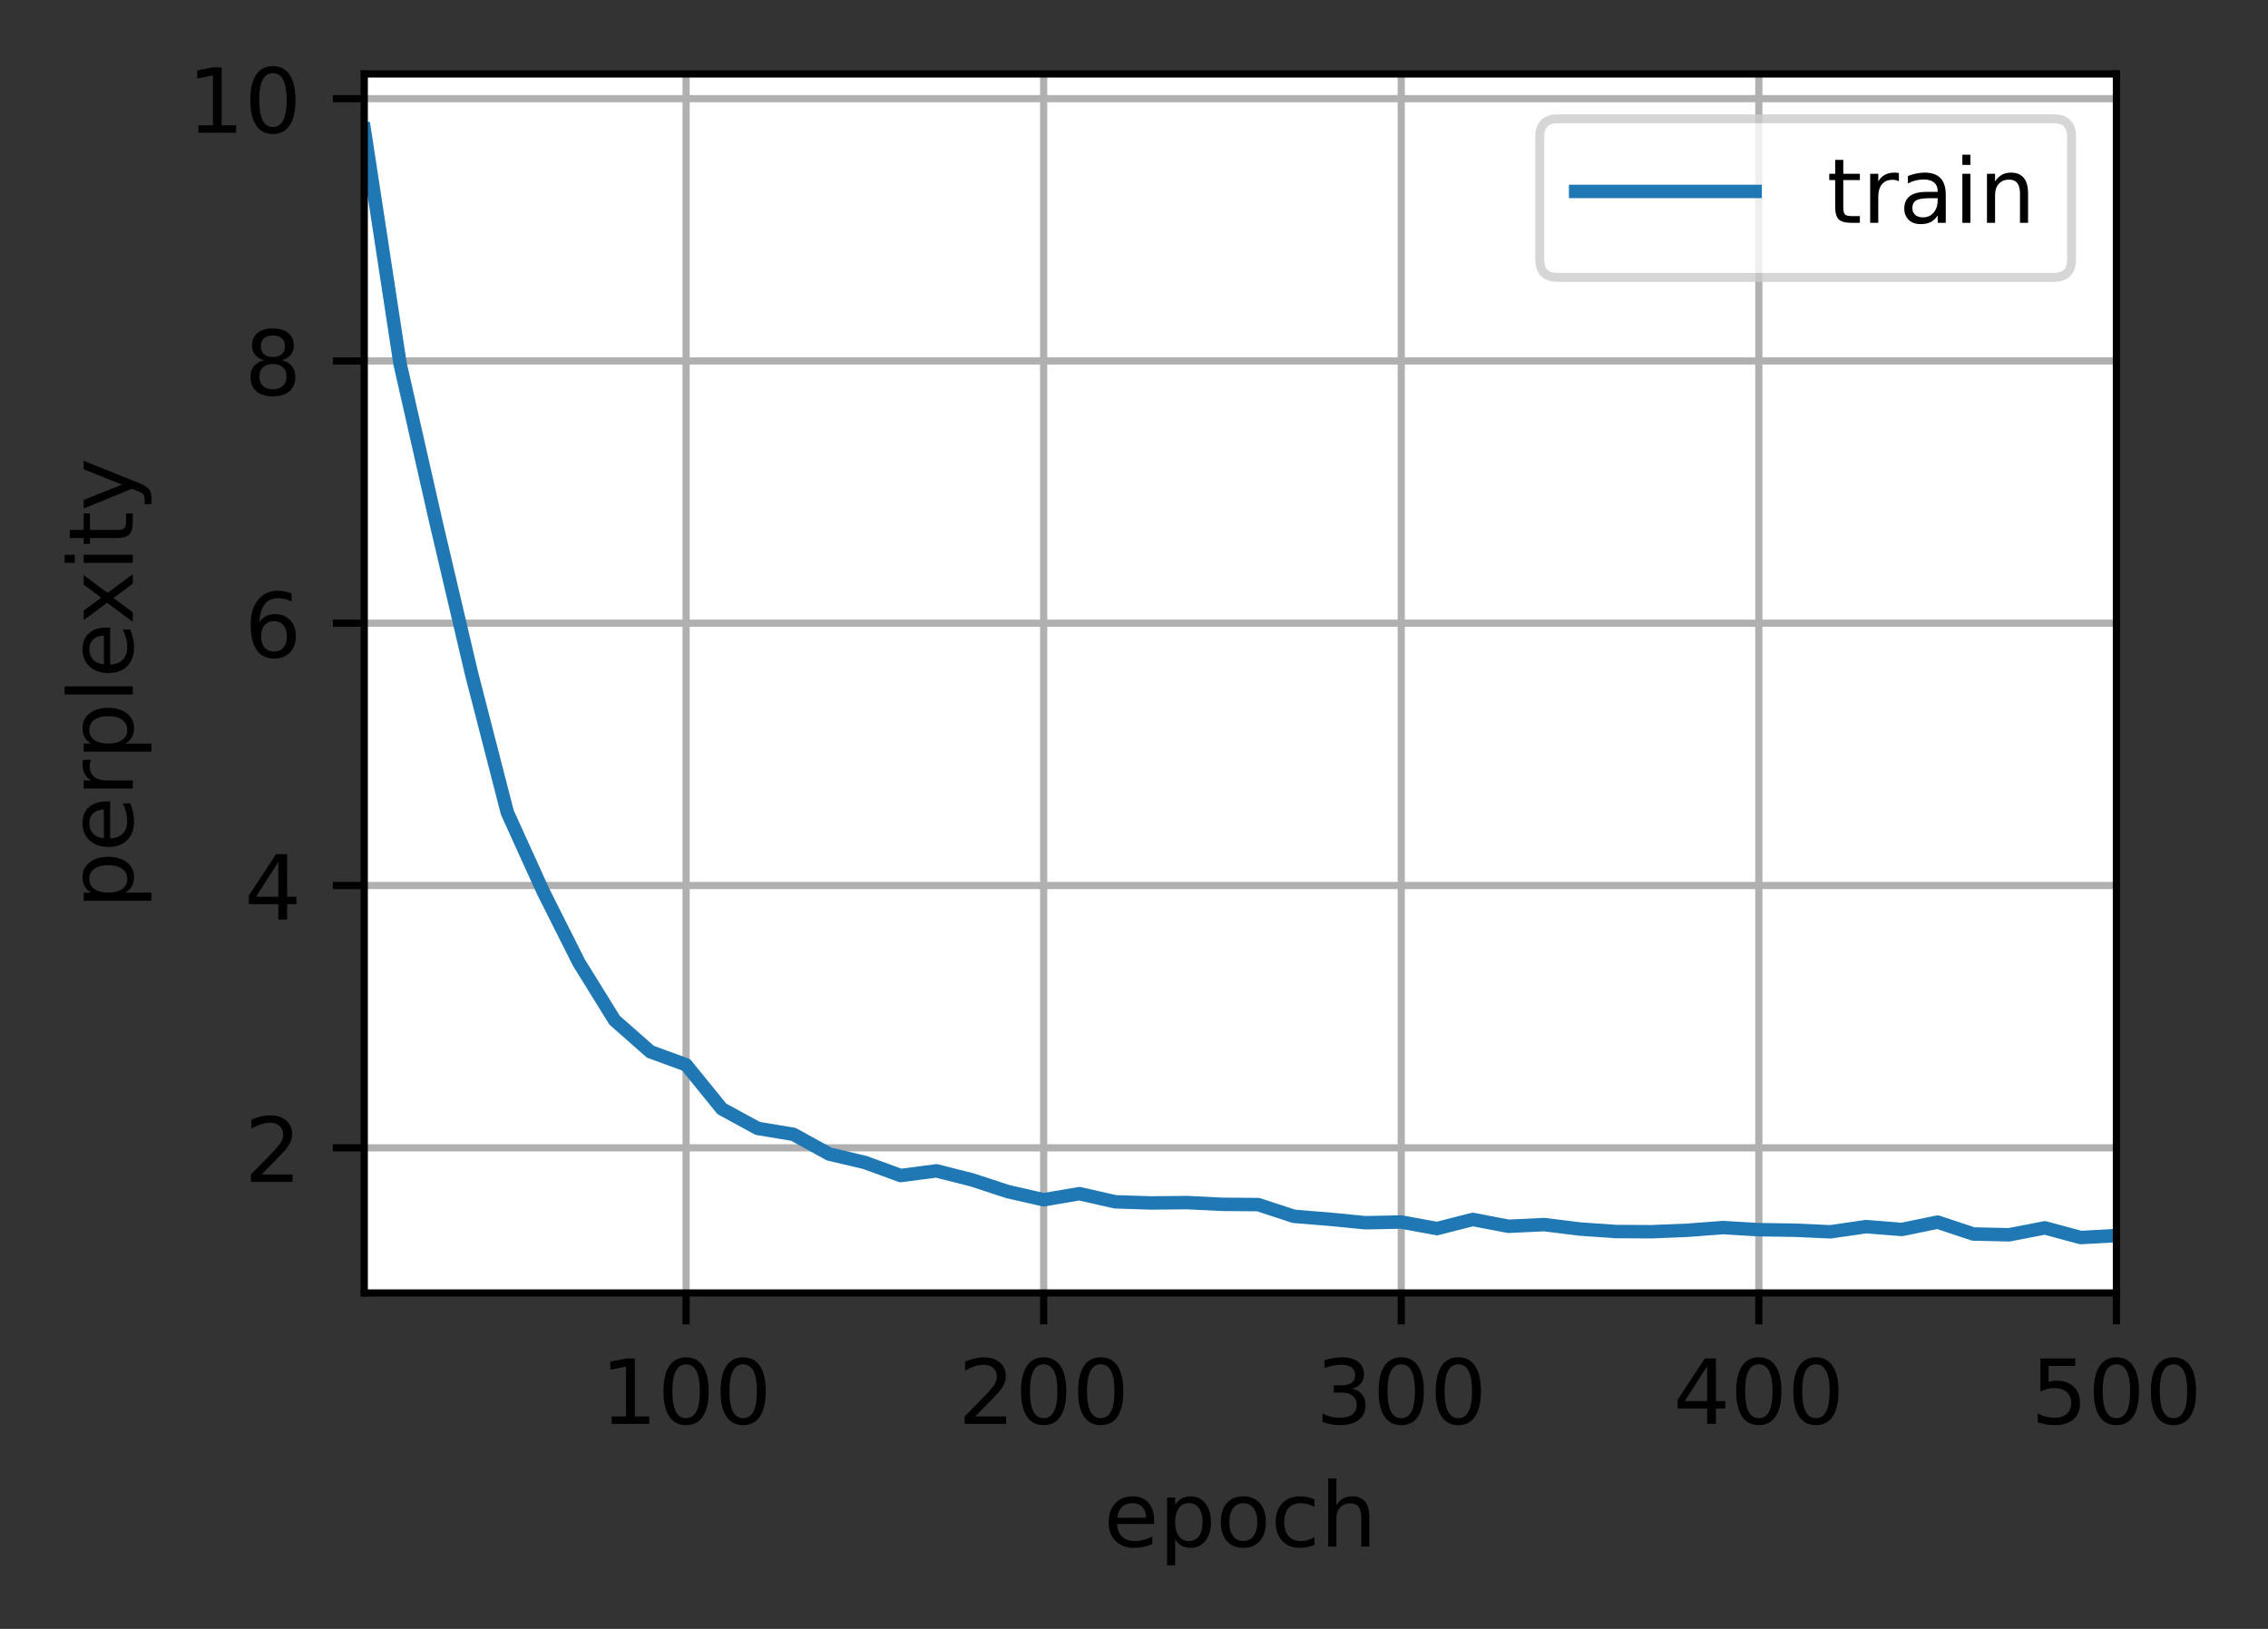 <?xml version="1.0" encoding="UTF-8"?>
<svg xmlns="http://www.w3.org/2000/svg" xmlns:xlink="http://www.w3.org/1999/xlink" width="316pt" height="227pt" viewBox="0 0 316 227" version="1.1">
<rect x="0" y="0" width="316" height="227" fill="#333333" stroke="none"/>
<defs>
<clipPath id="clip1">
  <path d="M 94 10.309 L 97 10.309 L 97 180.184 L 94 180.184 Z M 94 10.309 "/>
</clipPath>
<clipPath id="clip2">
  <path d="M 144 10.309 L 147 10.309 L 147 180.184 L 144 180.184 Z M 144 10.309 "/>
</clipPath>
<clipPath id="clip3">
  <path d="M 194 10.309 L 196 10.309 L 196 180.184 L 194 180.184 Z M 194 10.309 "/>
</clipPath>
<clipPath id="clip4">
  <path d="M 244 10.309 L 246 10.309 L 246 180.184 L 244 180.184 Z M 244 10.309 "/>
</clipPath>
<clipPath id="clip5">
  <path d="M 294 10.309 L 294.879 10.309 L 294.879 180.184 L 294 180.184 Z M 294 10.309 "/>
</clipPath>
<clipPath id="clip6">
  <path d="M 50.754 159 L 294.879 159 L 294.879 161 L 50.754 161 Z M 50.754 159 "/>
</clipPath>
<clipPath id="clip7">
  <path d="M 50.754 122 L 294.879 122 L 294.879 125 L 50.754 125 Z M 50.754 122 "/>
</clipPath>
<clipPath id="clip8">
  <path d="M 50.754 86 L 294.879 86 L 294.879 88 L 50.754 88 Z M 50.754 86 "/>
</clipPath>
<clipPath id="clip9">
  <path d="M 50.754 49 L 294.879 49 L 294.879 52 L 50.754 52 Z M 50.754 49 "/>
</clipPath>
<clipPath id="clip10">
  <path d="M 50.754 13 L 294.879 13 L 294.879 15 L 50.754 15 Z M 50.754 13 "/>
</clipPath>
<clipPath id="clip11">
  <path d="M 50.754 16 L 294.879 16 L 294.879 174 L 50.754 174 Z M 50.754 16 "/>
</clipPath>
<filter id="alpha" filterUnits="objectBoundingBox" x="0%" y="0%" width="100%" height="100%">
  <feColorMatrix type="matrix" in="SourceGraphic" values="0 0 0 0 1 0 0 0 0 1 0 0 0 0 1 0 0 0 1 0"/>
</filter>
<mask id="mask0">
  <g filter="url(#alpha)">
<rect x="0" y="0" width="316" height="227" style="fill:rgb(0%,0%,0%);fill-opacity:0.8;stroke:none;"/>
  </g>
</mask>
<clipPath id="clip12">
  <rect x="0" y="0" width="316" height="227"/>
</clipPath>
<g id="surface5" clip-path="url(#clip12)">
<path style="fill-rule:nonzero;fill:rgb(100%,100%,100%);fill-opacity:1;stroke-width:1;stroke-linecap:butt;stroke-linejoin:miter;stroke:rgb(80%,80%,80%);stroke-opacity:1;stroke-miterlimit:4;" d="M 173.628 30.925 L 228.903 30.925 C 230.238 30.925 230.903 30.256 230.903 28.925 L 230.903 15.247 C 230.903 13.912 230.238 13.247 228.903 13.247 L 173.628 13.247 C 172.294 13.247 171.628 13.912 171.628 15.247 L 171.628 28.925 C 171.628 30.256 172.294 30.925 173.628 30.925 Z M 173.628 30.925 " transform="matrix(1.25,0,0,1.25,0,0)"/>
</g>
</defs>
<g id="surface1">
<path style=" stroke:none;fill-rule:nonzero;fill:rgb(100%,100%,100%);fill-opacity:1;" d="M 50.754 180.184 L 294.879 180.184 L 294.879 10.309 L 50.754 10.309 Z M 50.754 180.184 "/>
<g clip-path="url(#clip1)" clip-rule="nonzero">
<path style="fill:none;stroke-width:0.8;stroke-linecap:square;stroke-linejoin:round;stroke:rgb(69.02%,69.02%,69.02%);stroke-opacity:1;stroke-miterlimit:4;" d="M 76.475 144.147 L 76.475 8.247 " transform="matrix(1.25,0,0,1.25,0,0)"/>
</g>
<path style="fill:none;stroke-width:0.8;stroke-linecap:butt;stroke-linejoin:round;stroke:rgb(0%,0%,0%);stroke-opacity:1;stroke-miterlimit:4;" d="M 0 0.001 L 0 3.501 " transform="matrix(1.25,0,0,1.25,95.593,180.182)"/>
<path style=" stroke:none;fill-rule:nonzero;fill:rgb(0%,0%,0%);fill-opacity:1;" d="M 85.215 197.395 L 87.227 197.395 L 87.227 190.441 L 85.035 190.879 L 85.035 189.758 L 87.215 189.316 L 88.449 189.316 L 88.449 197.395 L 90.461 197.395 L 90.461 198.43 L 85.215 198.43 Z M 85.215 197.395 "/>
<path style=" stroke:none;fill-rule:nonzero;fill:rgb(0%,0%,0%);fill-opacity:1;" d="M 95.59 190.129 C 94.953 190.129 94.477 190.441 94.156 191.066 C 93.84 191.691 93.68 192.629 93.68 193.883 C 93.68 195.133 93.84 196.07 94.156 196.695 C 94.477 197.32 94.953 197.633 95.59 197.633 C 96.227 197.633 96.707 197.32 97.027 196.695 C 97.348 196.07 97.508 195.133 97.508 193.883 C 97.508 192.629 97.348 191.691 97.027 191.066 C 96.707 190.441 96.227 190.129 95.59 190.129 Z M 95.59 189.152 C 96.609 189.152 97.391 189.559 97.93 190.367 C 98.469 191.172 98.738 192.348 98.738 193.883 C 98.738 195.418 98.469 196.59 97.93 197.398 C 97.391 198.203 96.609 198.609 95.59 198.609 C 94.566 198.609 93.789 198.203 93.25 197.398 C 92.711 196.59 92.441 195.418 92.441 193.883 C 92.441 192.348 92.711 191.172 93.25 190.367 C 93.789 189.559 94.566 189.152 95.59 189.152 Z M 95.59 189.152 "/>
<path style=" stroke:none;fill-rule:nonzero;fill:rgb(0%,0%,0%);fill-opacity:1;" d="M 103.543 190.129 C 102.906 190.129 102.43 190.441 102.109 191.066 C 101.793 191.691 101.633 192.629 101.633 193.883 C 101.633 195.133 101.793 196.07 102.109 196.695 C 102.43 197.32 102.906 197.633 103.543 197.633 C 104.18 197.633 104.66 197.32 104.98 196.695 C 105.301 196.07 105.461 195.133 105.461 193.883 C 105.461 192.629 105.301 191.691 104.98 191.066 C 104.66 190.441 104.18 190.129 103.543 190.129 Z M 103.543 189.152 C 104.562 189.152 105.344 189.559 105.883 190.367 C 106.422 191.172 106.691 192.348 106.691 193.883 C 106.691 195.418 106.422 196.59 105.883 197.398 C 105.344 198.203 104.562 198.609 103.543 198.609 C 102.52 198.609 101.742 198.203 101.203 197.398 C 100.664 196.59 100.395 195.418 100.395 193.883 C 100.395 192.348 100.664 191.172 101.203 190.367 C 101.742 189.559 102.52 189.152 103.543 189.152 Z M 103.543 189.152 "/>
<g clip-path="url(#clip2)" clip-rule="nonzero">
<path style="fill:none;stroke-width:0.8;stroke-linecap:square;stroke-linejoin:round;stroke:rgb(69.02%,69.02%,69.02%);stroke-opacity:1;stroke-miterlimit:4;" d="M 116.331 144.147 L 116.331 8.247 " transform="matrix(1.25,0,0,1.25,0,0)"/>
</g>
<path style="fill:none;stroke-width:0.8;stroke-linecap:butt;stroke-linejoin:round;stroke:rgb(0%,0%,0%);stroke-opacity:1;stroke-miterlimit:4;" d="M -0 0.001 L -0 3.501 " transform="matrix(1.25,0,0,1.25,145.415,180.182)"/>
<path style=" stroke:none;fill-rule:nonzero;fill:rgb(0%,0%,0%);fill-opacity:1;" d="M 135.883 197.395 L 140.188 197.395 L 140.188 198.43 L 134.402 198.43 L 134.402 197.395 C 134.867 196.91 135.504 196.258 136.312 195.445 C 137.121 194.629 137.629 194.102 137.836 193.863 C 138.23 193.422 138.508 193.047 138.664 192.738 C 138.82 192.434 138.898 192.129 138.898 191.832 C 138.898 191.348 138.73 190.953 138.391 190.648 C 138.051 190.344 137.605 190.191 137.062 190.191 C 136.676 190.191 136.266 190.258 135.836 190.391 C 135.406 190.527 134.949 190.73 134.461 191.004 L 134.461 189.758 C 134.957 189.559 135.422 189.406 135.852 189.305 C 136.285 189.203 136.68 189.152 137.039 189.152 C 137.98 189.152 138.734 189.391 139.297 189.863 C 139.855 190.332 140.137 190.965 140.137 191.754 C 140.137 192.129 140.066 192.484 139.926 192.82 C 139.785 193.152 139.531 193.551 139.16 194.004 C 139.059 194.125 138.734 194.465 138.191 195.027 C 137.645 195.594 136.875 196.379 135.883 197.395 Z M 135.883 197.395 "/>
<path style=" stroke:none;fill-rule:nonzero;fill:rgb(0%,0%,0%);fill-opacity:1;" d="M 145.41 190.129 C 144.777 190.129 144.301 190.441 143.98 191.066 C 143.66 191.691 143.5 192.629 143.5 193.883 C 143.5 195.133 143.66 196.07 143.98 196.695 C 144.301 197.32 144.777 197.633 145.41 197.633 C 146.051 197.633 146.527 197.32 146.848 196.695 C 147.168 196.07 147.328 195.133 147.328 193.883 C 147.328 192.629 147.168 191.691 146.848 191.066 C 146.527 190.441 146.051 190.129 145.41 190.129 Z M 145.41 189.152 C 146.434 189.152 147.215 189.559 147.754 190.367 C 148.293 191.172 148.562 192.348 148.562 193.883 C 148.562 195.418 148.293 196.59 147.754 197.398 C 147.215 198.203 146.434 198.609 145.41 198.609 C 144.391 198.609 143.609 198.203 143.07 197.398 C 142.531 196.59 142.262 195.418 142.262 193.883 C 142.262 192.348 142.531 191.172 143.07 190.367 C 143.609 189.559 144.391 189.152 145.41 189.152 Z M 145.41 189.152 "/>
<path style=" stroke:none;fill-rule:nonzero;fill:rgb(0%,0%,0%);fill-opacity:1;" d="M 153.363 190.129 C 152.73 190.129 152.254 190.441 151.934 191.066 C 151.613 191.691 151.453 192.629 151.453 193.883 C 151.453 195.133 151.613 196.07 151.934 196.695 C 152.254 197.32 152.73 197.633 153.363 197.633 C 154.004 197.633 154.48 197.32 154.801 196.695 C 155.121 196.07 155.281 195.133 155.281 193.883 C 155.281 192.629 155.121 191.691 154.801 191.066 C 154.48 190.441 154.004 190.129 153.363 190.129 Z M 153.363 189.152 C 154.387 189.152 155.168 189.559 155.707 190.367 C 156.246 191.172 156.516 192.348 156.516 193.883 C 156.516 195.418 156.246 196.59 155.707 197.398 C 155.168 198.203 154.387 198.609 153.363 198.609 C 152.344 198.609 151.562 198.203 151.023 197.398 C 150.484 196.59 150.215 195.418 150.215 193.883 C 150.215 192.348 150.484 191.172 151.023 190.367 C 151.562 189.559 152.344 189.152 153.363 189.152 Z M 153.363 189.152 "/>
<g clip-path="url(#clip3)" clip-rule="nonzero">
<path style="fill:none;stroke-width:0.8;stroke-linecap:square;stroke-linejoin:round;stroke:rgb(69.02%,69.02%,69.02%);stroke-opacity:1;stroke-miterlimit:4;" d="M 156.188 144.147 L 156.188 8.247 " transform="matrix(1.25,0,0,1.25,0,0)"/>
</g>
<path style="fill:none;stroke-width:0.8;stroke-linecap:butt;stroke-linejoin:round;stroke:rgb(0%,0%,0%);stroke-opacity:1;stroke-miterlimit:4;" d="M -0.001 0.001 L -0.001 3.501 " transform="matrix(1.25,0,0,1.25,195.236,180.182)"/>
<path style=" stroke:none;fill-rule:nonzero;fill:rgb(0%,0%,0%);fill-opacity:1;" d="M 188.379 193.516 C 188.969 193.645 189.43 193.906 189.758 194.305 C 190.09 194.703 190.258 195.195 190.258 195.781 C 190.258 196.68 189.949 197.375 189.328 197.871 C 188.711 198.363 187.832 198.609 186.691 198.609 C 186.312 198.609 185.918 198.57 185.512 198.496 C 185.109 198.418 184.691 198.305 184.258 198.156 L 184.258 196.965 C 184.602 197.164 184.973 197.316 185.379 197.418 C 185.789 197.52 186.215 197.57 186.656 197.57 C 187.43 197.57 188.02 197.418 188.422 197.113 C 188.828 196.809 189.031 196.363 189.031 195.781 C 189.031 195.246 188.844 194.824 188.465 194.523 C 188.09 194.219 187.566 194.066 186.895 194.066 L 185.832 194.066 L 185.832 193.055 L 186.945 193.055 C 187.551 193.055 188.016 192.934 188.336 192.691 C 188.656 192.449 188.816 192.098 188.816 191.645 C 188.816 191.176 188.652 190.816 188.32 190.566 C 187.988 190.316 187.516 190.191 186.895 190.191 C 186.559 190.191 186.195 190.227 185.809 190.301 C 185.422 190.375 184.996 190.488 184.531 190.641 L 184.531 189.543 C 185 189.414 185.441 189.316 185.848 189.25 C 186.258 189.188 186.645 189.152 187.004 189.152 C 187.941 189.152 188.684 189.367 189.227 189.793 C 189.773 190.215 190.043 190.789 190.043 191.516 C 190.043 192.02 189.898 192.445 189.609 192.793 C 189.32 193.141 188.91 193.383 188.379 193.516 Z M 188.379 193.516 "/>
<path style=" stroke:none;fill-rule:nonzero;fill:rgb(0%,0%,0%);fill-opacity:1;" d="M 195.23 190.129 C 194.598 190.129 194.121 190.441 193.801 191.066 C 193.48 191.691 193.32 192.629 193.32 193.883 C 193.32 195.133 193.48 196.07 193.801 196.695 C 194.121 197.32 194.598 197.633 195.23 197.633 C 195.871 197.633 196.352 197.32 196.668 196.695 C 196.988 196.07 197.148 195.133 197.148 193.883 C 197.148 192.629 196.988 191.691 196.668 191.066 C 196.352 190.441 195.871 190.129 195.23 190.129 Z M 195.23 189.152 C 196.254 189.152 197.035 189.559 197.574 190.367 C 198.113 191.172 198.383 192.348 198.383 193.883 C 198.383 195.418 198.113 196.59 197.574 197.398 C 197.035 198.203 196.254 198.609 195.23 198.609 C 194.211 198.609 193.43 198.203 192.891 197.398 C 192.352 196.59 192.082 195.418 192.082 193.883 C 192.082 192.348 192.352 191.172 192.891 190.367 C 193.43 189.559 194.211 189.152 195.23 189.152 Z M 195.23 189.152 "/>
<path style=" stroke:none;fill-rule:nonzero;fill:rgb(0%,0%,0%);fill-opacity:1;" d="M 203.184 190.129 C 202.551 190.129 202.074 190.441 201.754 191.066 C 201.434 191.691 201.273 192.629 201.273 193.883 C 201.273 195.133 201.434 196.07 201.754 196.695 C 202.074 197.32 202.551 197.633 203.184 197.633 C 203.824 197.633 204.305 197.32 204.621 196.695 C 204.941 196.07 205.102 195.133 205.102 193.883 C 205.102 192.629 204.941 191.691 204.621 191.066 C 204.305 190.441 203.824 190.129 203.184 190.129 Z M 203.184 189.152 C 204.207 189.152 204.988 189.559 205.527 190.367 C 206.066 191.172 206.336 192.348 206.336 193.883 C 206.336 195.418 206.066 196.59 205.527 197.398 C 204.988 198.203 204.207 198.609 203.184 198.609 C 202.164 198.609 201.383 198.203 200.844 197.398 C 200.305 196.59 200.035 195.418 200.035 193.883 C 200.035 192.348 200.305 191.172 200.844 190.367 C 201.383 189.559 202.164 189.152 203.184 189.152 Z M 203.184 189.152 "/>
<g clip-path="url(#clip4)" clip-rule="nonzero">
<path style="fill:none;stroke-width:0.8;stroke-linecap:square;stroke-linejoin:round;stroke:rgb(69.02%,69.02%,69.02%);stroke-opacity:1;stroke-miterlimit:4;" d="M 196.047 144.147 L 196.047 8.247 " transform="matrix(1.25,0,0,1.25,0,0)"/>
</g>
<path style="fill:none;stroke-width:0.8;stroke-linecap:butt;stroke-linejoin:round;stroke:rgb(0%,0%,0%);stroke-opacity:1;stroke-miterlimit:4;" d="M 0.001 0.001 L 0.001 3.501 " transform="matrix(1.25,0,0,1.25,245.057,180.182)"/>
<path style=" stroke:none;fill-rule:nonzero;fill:rgb(0%,0%,0%);fill-opacity:1;" d="M 237.852 190.391 L 234.738 195.258 L 237.852 195.258 Z M 237.527 189.316 L 239.078 189.316 L 239.078 195.258 L 240.379 195.258 L 240.379 196.281 L 239.078 196.281 L 239.078 198.43 L 237.852 198.43 L 237.852 196.281 L 233.738 196.281 L 233.738 195.094 Z M 237.527 189.316 "/>
<path style=" stroke:none;fill-rule:nonzero;fill:rgb(0%,0%,0%);fill-opacity:1;" d="M 245.055 190.129 C 244.418 190.129 243.941 190.441 243.621 191.066 C 243.301 191.691 243.145 192.629 243.145 193.883 C 243.145 195.133 243.301 196.07 243.621 196.695 C 243.941 197.32 244.418 197.633 245.055 197.633 C 245.691 197.633 246.172 197.32 246.492 196.695 C 246.812 196.07 246.973 195.133 246.973 193.883 C 246.973 192.629 246.812 191.691 246.492 191.066 C 246.172 190.441 245.691 190.129 245.055 190.129 Z M 245.055 189.152 C 246.074 189.152 246.855 189.559 247.395 190.367 C 247.934 191.172 248.203 192.348 248.203 193.883 C 248.203 195.418 247.934 196.59 247.395 197.398 C 246.855 198.203 246.074 198.609 245.055 198.609 C 244.031 198.609 243.254 198.203 242.715 197.398 C 242.176 196.59 241.906 195.418 241.906 193.883 C 241.906 192.348 242.176 191.172 242.715 190.367 C 243.254 189.559 244.031 189.152 245.055 189.152 Z M 245.055 189.152 "/>
<path style=" stroke:none;fill-rule:nonzero;fill:rgb(0%,0%,0%);fill-opacity:1;" d="M 253.008 190.129 C 252.371 190.129 251.895 190.441 251.574 191.066 C 251.254 191.691 251.098 192.629 251.098 193.883 C 251.098 195.133 251.254 196.07 251.574 196.695 C 251.895 197.32 252.371 197.633 253.008 197.633 C 253.645 197.633 254.125 197.32 254.445 196.695 C 254.766 196.07 254.926 195.133 254.926 193.883 C 254.926 192.629 254.766 191.691 254.445 191.066 C 254.125 190.441 253.645 190.129 253.008 190.129 Z M 253.008 189.152 C 254.027 189.152 254.809 189.559 255.348 190.367 C 255.887 191.172 256.156 192.348 256.156 193.883 C 256.156 195.418 255.887 196.59 255.348 197.398 C 254.809 198.203 254.027 198.609 253.008 198.609 C 251.984 198.609 251.207 198.203 250.668 197.398 C 250.129 196.59 249.859 195.418 249.859 193.883 C 249.859 192.348 250.129 191.172 250.668 190.367 C 251.207 189.559 251.984 189.152 253.008 189.152 Z M 253.008 189.152 "/>
<g clip-path="url(#clip5)" clip-rule="nonzero">
<path style="fill:none;stroke-width:0.8;stroke-linecap:square;stroke-linejoin:round;stroke:rgb(69.02%,69.02%,69.02%);stroke-opacity:1;stroke-miterlimit:4;" d="M 235.903 144.147 L 235.903 8.247 " transform="matrix(1.25,0,0,1.25,0,0)"/>
</g>
<path style="fill:none;stroke-width:0.8;stroke-linecap:butt;stroke-linejoin:round;stroke:rgb(0%,0%,0%);stroke-opacity:1;stroke-miterlimit:4;" d="M 0 0.001 L 0 3.501 " transform="matrix(1.25,0,0,1.25,294.879,180.182)"/>
<path style=" stroke:none;fill-rule:nonzero;fill:rgb(0%,0%,0%);fill-opacity:1;" d="M 284.297 189.316 L 289.141 189.316 L 289.141 190.355 L 285.43 190.355 L 285.43 192.59 C 285.605 192.527 285.785 192.48 285.961 192.453 C 286.141 192.422 286.32 192.406 286.5 192.406 C 287.52 192.406 288.324 192.688 288.918 193.242 C 289.512 193.801 289.812 194.555 289.812 195.508 C 289.812 196.488 289.504 197.25 288.895 197.793 C 288.285 198.336 287.422 198.609 286.312 198.609 C 285.93 198.609 285.539 198.574 285.141 198.512 C 284.746 198.445 284.336 198.348 283.914 198.219 L 283.914 196.977 C 284.281 197.176 284.656 197.324 285.047 197.422 C 285.438 197.52 285.852 197.57 286.289 197.57 C 286.992 197.57 287.547 197.383 287.961 197.016 C 288.371 196.645 288.578 196.141 288.578 195.508 C 288.578 194.871 288.371 194.371 287.961 194 C 287.547 193.629 286.992 193.445 286.289 193.445 C 285.957 193.445 285.629 193.48 285.301 193.555 C 284.973 193.625 284.641 193.742 284.297 193.895 Z M 284.297 189.316 "/>
<path style=" stroke:none;fill-rule:nonzero;fill:rgb(0%,0%,0%);fill-opacity:1;" d="M 294.875 190.129 C 294.242 190.129 293.762 190.441 293.441 191.066 C 293.125 191.691 292.965 192.629 292.965 193.883 C 292.965 195.133 293.125 196.07 293.441 196.695 C 293.762 197.32 294.242 197.633 294.875 197.633 C 295.516 197.633 295.992 197.32 296.312 196.695 C 296.633 196.07 296.793 195.133 296.793 193.883 C 296.793 192.629 296.633 191.691 296.312 191.066 C 295.992 190.441 295.516 190.129 294.875 190.129 Z M 294.875 189.152 C 295.898 189.152 296.676 189.559 297.215 190.367 C 297.754 191.172 298.023 192.348 298.023 193.883 C 298.023 195.418 297.754 196.59 297.215 197.398 C 296.676 198.203 295.898 198.609 294.875 198.609 C 293.855 198.609 293.074 198.203 292.535 197.398 C 291.996 196.59 291.727 195.418 291.727 193.883 C 291.727 192.348 291.996 191.172 292.535 190.367 C 293.074 189.559 293.855 189.152 294.875 189.152 Z M 294.875 189.152 "/>
<path style=" stroke:none;fill-rule:nonzero;fill:rgb(0%,0%,0%);fill-opacity:1;" d="M 302.828 190.129 C 302.195 190.129 301.715 190.441 301.395 191.066 C 301.078 191.691 300.918 192.629 300.918 193.883 C 300.918 195.133 301.078 196.07 301.395 196.695 C 301.715 197.32 302.195 197.633 302.828 197.633 C 303.469 197.633 303.945 197.32 304.266 196.695 C 304.586 196.07 304.746 195.133 304.746 193.883 C 304.746 192.629 304.586 191.691 304.266 191.066 C 303.945 190.441 303.469 190.129 302.828 190.129 Z M 302.828 189.152 C 303.852 189.152 304.629 189.559 305.168 190.367 C 305.707 191.172 305.977 192.348 305.977 193.883 C 305.977 195.418 305.707 196.59 305.168 197.398 C 304.629 198.203 303.852 198.609 302.828 198.609 C 301.809 198.609 301.027 198.203 300.488 197.398 C 299.949 196.59 299.68 195.418 299.68 193.883 C 299.68 192.348 299.949 191.172 300.488 190.367 C 301.027 189.559 301.809 189.152 302.828 189.152 Z M 302.828 189.152 "/>
<path style=" stroke:none;fill-rule:nonzero;fill:rgb(0%,0%,0%);fill-opacity:1;" d="M 160.805 211.828 L 160.805 212.379 L 155.641 212.379 C 155.691 213.152 155.926 213.742 156.344 214.145 C 156.758 214.551 157.34 214.754 158.086 214.754 C 158.516 214.754 158.934 214.699 159.336 214.594 C 159.742 214.488 160.145 214.332 160.547 214.117 L 160.547 215.18 C 160.141 215.352 159.727 215.48 159.305 215.57 C 158.883 215.66 158.453 215.707 158.016 215.707 C 156.926 215.707 156.062 215.391 155.426 214.754 C 154.789 214.121 154.469 213.262 154.469 212.176 C 154.469 211.059 154.773 210.172 155.375 209.516 C 155.98 208.855 156.797 208.527 157.82 208.527 C 158.742 208.527 159.469 208.824 160.004 209.418 C 160.539 210.008 160.805 210.812 160.805 211.828 Z M 159.684 211.5 C 159.676 210.887 159.504 210.395 159.168 210.031 C 158.832 209.664 158.387 209.48 157.836 209.48 C 157.207 209.48 156.707 209.656 156.328 210.012 C 155.953 210.363 155.738 210.863 155.68 211.508 Z M 159.684 211.5 "/>
<path style=" stroke:none;fill-rule:nonzero;fill:rgb(0%,0%,0%);fill-opacity:1;" d="M 163.734 214.504 L 163.734 218.129 L 162.605 218.129 L 162.605 208.691 L 163.734 208.691 L 163.734 209.73 C 163.973 209.324 164.27 209.023 164.629 208.824 C 164.992 208.629 165.422 208.527 165.922 208.527 C 166.75 208.527 167.426 208.859 167.945 209.516 C 168.465 210.176 168.723 211.043 168.723 212.117 C 168.723 213.191 168.465 214.059 167.945 214.719 C 167.426 215.375 166.75 215.707 165.922 215.707 C 165.422 215.707 164.992 215.605 164.629 215.41 C 164.27 215.211 163.973 214.91 163.734 214.504 Z M 167.559 212.117 C 167.559 211.289 167.387 210.645 167.047 210.172 C 166.707 209.703 166.242 209.469 165.648 209.469 C 165.051 209.469 164.586 209.703 164.246 210.172 C 163.906 210.645 163.734 211.289 163.734 212.117 C 163.734 212.941 163.906 213.59 164.246 214.059 C 164.586 214.531 165.051 214.766 165.648 214.766 C 166.242 214.766 166.707 214.531 167.047 214.059 C 167.387 213.59 167.559 212.941 167.559 212.117 Z M 167.559 212.117 "/>
<path style=" stroke:none;fill-rule:nonzero;fill:rgb(0%,0%,0%);fill-opacity:1;" d="M 173.234 209.48 C 172.633 209.48 172.156 209.715 171.805 210.184 C 171.453 210.656 171.281 211.297 171.281 212.117 C 171.281 212.934 171.453 213.578 171.801 214.047 C 172.148 214.52 172.625 214.754 173.234 214.754 C 173.832 214.754 174.305 214.516 174.656 214.047 C 175.004 213.574 175.18 212.93 175.18 212.117 C 175.18 211.305 175.004 210.664 174.656 210.191 C 174.305 209.715 173.832 209.48 173.234 209.48 Z M 173.234 208.527 C 174.211 208.527 174.977 208.848 175.531 209.48 C 176.094 210.117 176.371 210.992 176.371 212.117 C 176.371 213.234 176.094 214.113 175.531 214.75 C 174.977 215.387 174.211 215.707 173.234 215.707 C 172.25 215.707 171.484 215.387 170.93 214.75 C 170.375 214.113 170.094 213.234 170.094 212.117 C 170.094 210.992 170.375 210.117 170.93 209.48 C 171.484 208.848 172.25 208.527 173.234 208.527 Z M 173.234 208.527 "/>
<path style=" stroke:none;fill-rule:nonzero;fill:rgb(0%,0%,0%);fill-opacity:1;" d="M 183.152 208.953 L 183.152 210.004 C 182.832 209.828 182.516 209.699 182.195 209.609 C 181.879 209.523 181.555 209.48 181.23 209.48 C 180.5 209.48 179.934 209.711 179.531 210.172 C 179.129 210.633 178.926 211.281 178.926 212.117 C 178.926 212.949 179.129 213.598 179.531 214.062 C 179.934 214.523 180.5 214.754 181.23 214.754 C 181.555 214.754 181.879 214.711 182.195 214.621 C 182.516 214.535 182.832 214.402 183.152 214.227 L 183.152 215.266 C 182.836 215.414 182.512 215.523 182.176 215.594 C 181.844 215.668 181.484 215.707 181.105 215.707 C 180.078 215.707 179.258 215.383 178.652 214.734 C 178.047 214.09 177.742 213.215 177.742 212.117 C 177.742 211 178.051 210.125 178.66 209.488 C 179.273 208.848 180.113 208.527 181.18 208.527 C 181.527 208.527 181.863 208.562 182.191 208.637 C 182.523 208.707 182.84 208.812 183.152 208.953 Z M 183.152 208.953 "/>
<path style=" stroke:none;fill-rule:nonzero;fill:rgb(0%,0%,0%);fill-opacity:1;" d="M 190.789 211.402 L 190.789 215.527 L 189.664 215.527 L 189.664 211.438 C 189.664 210.793 189.539 210.309 189.285 209.988 C 189.035 209.664 188.656 209.504 188.152 209.504 C 187.543 209.504 187.066 209.699 186.715 210.086 C 186.367 210.469 186.191 210.996 186.191 211.664 L 186.191 215.527 L 185.062 215.527 L 185.062 206.031 L 186.191 206.031 L 186.191 209.754 C 186.461 209.344 186.777 209.035 187.141 208.832 C 187.504 208.629 187.926 208.527 188.402 208.527 C 189.188 208.527 189.781 208.77 190.184 209.258 C 190.586 209.742 190.789 210.457 190.789 211.402 Z M 190.789 211.402 "/>
<g clip-path="url(#clip6)" clip-rule="nonzero">
<path style="fill:none;stroke-width:0.8;stroke-linecap:square;stroke-linejoin:round;stroke:rgb(69.02%,69.02%,69.02%);stroke-opacity:1;stroke-miterlimit:4;" d="M 40.603 127.966 L 235.903 127.966 " transform="matrix(1.25,0,0,1.25,0,0)"/>
</g>
<path style="fill:none;stroke-width:0.8;stroke-linecap:butt;stroke-linejoin:round;stroke:rgb(0%,0%,0%);stroke-opacity:1;stroke-miterlimit:4;" d="M -0 0 L -3.5 0 " transform="matrix(1.25,0,0,1.25,50.754,159.957)"/>
<path style=" stroke:none;fill-rule:nonzero;fill:rgb(0%,0%,0%);fill-opacity:1;" d="M 36.449 163.668 L 40.754 163.668 L 40.754 164.707 L 34.969 164.707 L 34.969 163.668 C 35.434 163.184 36.07 162.535 36.879 161.719 C 37.688 160.902 38.195 160.375 38.402 160.141 C 38.797 159.695 39.074 159.32 39.23 159.016 C 39.387 158.707 39.465 158.406 39.465 158.109 C 39.465 157.625 39.297 157.23 38.957 156.926 C 38.617 156.617 38.172 156.465 37.629 156.465 C 37.242 156.465 36.832 156.531 36.402 156.668 C 35.973 156.801 35.516 157.004 35.027 157.277 L 35.027 156.031 C 35.523 155.832 35.988 155.684 36.418 155.582 C 36.852 155.48 37.246 155.43 37.605 155.43 C 38.547 155.43 39.301 155.664 39.863 156.137 C 40.422 156.609 40.703 157.238 40.703 158.027 C 40.703 158.402 40.633 158.758 40.492 159.094 C 40.352 159.43 40.098 159.824 39.727 160.281 C 39.625 160.398 39.301 160.738 38.758 161.305 C 38.211 161.867 37.441 162.656 36.449 163.668 Z M 36.449 163.668 "/>
<g clip-path="url(#clip7)" clip-rule="nonzero">
<path style="fill:none;stroke-width:0.8;stroke-linecap:square;stroke-linejoin:round;stroke:rgb(69.02%,69.02%,69.02%);stroke-opacity:1;stroke-miterlimit:4;" d="M 40.603 98.725 L 235.903 98.725 " transform="matrix(1.25,0,0,1.25,0,0)"/>
</g>
<path style="fill:none;stroke-width:0.8;stroke-linecap:butt;stroke-linejoin:round;stroke:rgb(0%,0%,0%);stroke-opacity:1;stroke-miterlimit:4;" d="M -0 0.001 L -3.5 0.001 " transform="matrix(1.25,0,0,1.25,50.754,123.405)"/>
<path style=" stroke:none;fill-rule:nonzero;fill:rgb(0%,0%,0%);fill-opacity:1;" d="M 38.777 120.113 L 35.664 124.98 L 38.777 124.98 Z M 38.453 119.039 L 40.004 119.039 L 40.004 124.98 L 41.305 124.98 L 41.305 126.004 L 40.004 126.004 L 40.004 128.152 L 38.777 128.152 L 38.777 126.004 L 34.664 126.004 L 34.664 124.816 Z M 38.453 119.039 "/>
<g clip-path="url(#clip8)" clip-rule="nonzero">
<path style="fill:none;stroke-width:0.8;stroke-linecap:square;stroke-linejoin:round;stroke:rgb(69.02%,69.02%,69.02%);stroke-opacity:1;stroke-miterlimit:4;" d="M 40.603 69.481 L 235.903 69.481 " transform="matrix(1.25,0,0,1.25,0,0)"/>
</g>
<path style="fill:none;stroke-width:0.8;stroke-linecap:butt;stroke-linejoin:round;stroke:rgb(0%,0%,0%);stroke-opacity:1;stroke-miterlimit:4;" d="M -0 -0.001 L -3.5 -0.001 " transform="matrix(1.25,0,0,1.25,50.754,86.853)"/>
<path style=" stroke:none;fill-rule:nonzero;fill:rgb(0%,0%,0%);fill-opacity:1;" d="M 38.18 86.555 C 37.625 86.555 37.188 86.746 36.863 87.125 C 36.539 87.5 36.379 88.02 36.379 88.68 C 36.379 89.332 36.539 89.852 36.863 90.234 C 37.188 90.613 37.625 90.805 38.18 90.805 C 38.73 90.805 39.168 90.613 39.492 90.234 C 39.816 89.852 39.977 89.332 39.977 88.68 C 39.977 88.02 39.816 87.5 39.492 87.125 C 39.168 86.746 38.73 86.555 38.18 86.555 Z M 40.625 82.691 L 40.625 83.812 C 40.316 83.668 40.004 83.555 39.688 83.48 C 39.371 83.402 39.059 83.363 38.75 83.363 C 37.938 83.363 37.316 83.637 36.887 84.188 C 36.457 84.734 36.211 85.566 36.152 86.676 C 36.391 86.32 36.691 86.051 37.055 85.863 C 37.418 85.672 37.816 85.578 38.25 85.578 C 39.164 85.578 39.891 85.855 40.422 86.414 C 40.953 86.969 41.219 87.723 41.219 88.68 C 41.219 89.613 40.941 90.367 40.387 90.934 C 39.832 91.496 39.098 91.781 38.18 91.781 C 37.125 91.781 36.316 91.375 35.762 90.57 C 35.203 89.762 34.926 88.59 34.926 87.055 C 34.926 85.613 35.266 84.465 35.949 83.609 C 36.633 82.754 37.551 82.324 38.703 82.324 C 39.012 82.324 39.324 82.355 39.641 82.418 C 39.953 82.477 40.281 82.57 40.625 82.691 Z M 40.625 82.691 "/>
<g clip-path="url(#clip9)" clip-rule="nonzero">
<path style="fill:none;stroke-width:0.8;stroke-linecap:square;stroke-linejoin:round;stroke:rgb(69.02%,69.02%,69.02%);stroke-opacity:1;stroke-miterlimit:4;" d="M 40.603 40.241 L 235.903 40.241 " transform="matrix(1.25,0,0,1.25,0,0)"/>
</g>
<path style="fill:none;stroke-width:0.8;stroke-linecap:butt;stroke-linejoin:round;stroke:rgb(0%,0%,0%);stroke-opacity:1;stroke-miterlimit:4;" d="M -0 -0 L -3.5 -0 " transform="matrix(1.25,0,0,1.25,50.754,50.301)"/>
<path style=" stroke:none;fill-rule:nonzero;fill:rgb(0%,0%,0%);fill-opacity:1;" d="M 38.023 50.723 C 37.438 50.723 36.977 50.879 36.641 51.191 C 36.305 51.508 36.141 51.938 36.141 52.484 C 36.141 53.035 36.305 53.465 36.641 53.781 C 36.977 54.094 37.438 54.25 38.023 54.25 C 38.609 54.25 39.07 54.094 39.41 53.777 C 39.746 53.461 39.918 53.031 39.918 52.484 C 39.918 51.938 39.75 51.508 39.414 51.191 C 39.078 50.879 38.613 50.723 38.023 50.723 Z M 36.793 50.199 C 36.262 50.066 35.852 49.82 35.555 49.461 C 35.262 49.098 35.113 48.656 35.113 48.133 C 35.113 47.406 35.371 46.832 35.891 46.406 C 36.41 45.984 37.121 45.773 38.023 45.773 C 38.93 45.773 39.645 45.984 40.16 46.406 C 40.676 46.832 40.938 47.406 40.938 48.133 C 40.938 48.656 40.789 49.098 40.492 49.461 C 40.199 49.82 39.789 50.066 39.266 50.199 C 39.859 50.336 40.32 50.605 40.652 51.012 C 40.984 51.414 41.148 51.906 41.148 52.484 C 41.148 53.371 40.879 54.047 40.34 54.52 C 39.801 54.992 39.027 55.227 38.023 55.227 C 37.02 55.227 36.246 54.992 35.707 54.52 C 35.168 54.047 34.898 53.371 34.898 52.484 C 34.898 51.906 35.066 51.414 35.398 51.012 C 35.734 50.605 36.199 50.336 36.793 50.199 Z M 36.34 48.25 C 36.34 48.723 36.488 49.09 36.781 49.355 C 37.078 49.617 37.492 49.75 38.023 49.75 C 38.555 49.75 38.969 49.617 39.266 49.355 C 39.566 49.09 39.715 48.723 39.715 48.25 C 39.715 47.777 39.566 47.41 39.266 47.145 C 38.969 46.883 38.555 46.75 38.023 46.75 C 37.492 46.75 37.078 46.883 36.781 47.145 C 36.488 47.41 36.34 47.777 36.34 48.25 Z M 36.34 48.25 "/>
<g clip-path="url(#clip10)" clip-rule="nonzero">
<path style="fill:none;stroke-width:0.8;stroke-linecap:square;stroke-linejoin:round;stroke:rgb(69.02%,69.02%,69.02%);stroke-opacity:1;stroke-miterlimit:4;" d="M 40.603 11 L 235.903 11 " transform="matrix(1.25,0,0,1.25,0,0)"/>
</g>
<path style="fill:none;stroke-width:0.8;stroke-linecap:butt;stroke-linejoin:round;stroke:rgb(0%,0%,0%);stroke-opacity:1;stroke-miterlimit:4;" d="M -0 0.001 L -3.5 0.001 " transform="matrix(1.25,0,0,1.25,50.754,13.749)"/>
<path style=" stroke:none;fill-rule:nonzero;fill:rgb(0%,0%,0%);fill-opacity:1;" d="M 27.648 17.461 L 29.664 17.461 L 29.664 10.508 L 27.473 10.945 L 27.473 9.824 L 29.652 9.383 L 30.883 9.383 L 30.883 17.461 L 32.898 17.461 L 32.898 18.496 L 27.648 18.496 Z M 27.648 17.461 "/>
<path style=" stroke:none;fill-rule:nonzero;fill:rgb(0%,0%,0%);fill-opacity:1;" d="M 38.023 10.195 C 37.391 10.195 36.91 10.508 36.59 11.133 C 36.273 11.758 36.113 12.695 36.113 13.949 C 36.113 15.199 36.273 16.137 36.59 16.762 C 36.91 17.387 37.391 17.699 38.023 17.699 C 38.664 17.699 39.141 17.387 39.461 16.762 C 39.781 16.137 39.941 15.199 39.941 13.949 C 39.941 12.695 39.781 11.758 39.461 11.133 C 39.141 10.508 38.664 10.195 38.023 10.195 Z M 38.023 9.219 C 39.047 9.219 39.824 9.625 40.363 10.434 C 40.902 11.242 41.172 12.414 41.172 13.949 C 41.172 15.484 40.902 16.656 40.363 17.465 C 39.824 18.273 39.047 18.676 38.023 18.676 C 37.004 18.676 36.223 18.273 35.684 17.465 C 35.145 16.656 34.875 15.484 34.875 13.949 C 34.875 12.414 35.145 11.242 35.684 10.434 C 36.223 9.625 37.004 9.219 38.023 9.219 Z M 38.023 9.219 "/>
<path style=" stroke:none;fill-rule:nonzero;fill:rgb(0%,0%,0%);fill-opacity:1;" d="M 17.473 124.391 L 21.098 124.391 L 21.098 125.52 L 11.66 125.52 L 11.66 124.391 L 12.699 124.391 C 12.293 124.152 11.992 123.855 11.793 123.496 C 11.598 123.133 11.496 122.703 11.496 122.203 C 11.496 121.375 11.828 120.699 12.484 120.18 C 13.145 119.66 14.012 119.402 15.086 119.402 C 16.16 119.402 17.027 119.66 17.688 120.18 C 18.348 120.699 18.676 121.375 18.676 122.203 C 18.676 122.703 18.578 123.133 18.379 123.496 C 18.18 123.855 17.879 124.152 17.473 124.391 Z M 15.086 120.566 C 14.262 120.566 13.613 120.738 13.141 121.078 C 12.672 121.418 12.438 121.883 12.438 122.477 C 12.438 123.074 12.672 123.539 13.141 123.879 C 13.613 124.219 14.262 124.391 15.086 124.391 C 15.91 124.391 16.559 124.219 17.027 123.879 C 17.5 123.539 17.734 123.074 17.734 122.477 C 17.734 121.883 17.5 121.418 17.027 121.078 C 16.559 120.738 15.91 120.566 15.086 120.566 Z M 15.086 120.566 "/>
<path style=" stroke:none;fill-rule:nonzero;fill:rgb(0%,0%,0%);fill-opacity:1;" d="M 14.797 111.691 L 15.348 111.691 L 15.348 116.855 C 16.121 116.809 16.711 116.574 17.113 116.156 C 17.52 115.742 17.723 115.16 17.723 114.414 C 17.723 113.984 17.668 113.566 17.562 113.16 C 17.457 112.758 17.301 112.355 17.086 111.953 L 18.148 111.953 C 18.32 112.359 18.449 112.773 18.539 113.195 C 18.629 113.617 18.676 114.047 18.676 114.48 C 18.676 115.574 18.359 116.438 17.723 117.074 C 17.09 117.711 16.23 118.027 15.145 118.027 C 14.027 118.027 13.141 117.727 12.484 117.121 C 11.828 116.52 11.496 115.703 11.496 114.676 C 11.496 113.758 11.793 113.031 12.387 112.496 C 12.977 111.961 13.781 111.691 14.797 111.691 Z M 14.469 112.816 C 13.855 112.824 13.367 112.996 13 113.332 C 12.633 113.668 12.449 114.113 12.449 114.664 C 12.449 115.293 12.625 115.793 12.98 116.168 C 13.336 116.547 13.832 116.762 14.477 116.82 Z M 14.469 112.816 "/>
<path style=" stroke:none;fill-rule:nonzero;fill:rgb(0%,0%,0%);fill-opacity:1;" d="M 12.711 105.891 C 12.637 106.016 12.586 106.152 12.551 106.301 C 12.516 106.449 12.496 106.613 12.496 106.793 C 12.496 107.426 12.703 107.914 13.117 108.254 C 13.531 108.594 14.121 108.766 14.895 108.766 L 18.496 108.766 L 18.496 109.895 L 11.66 109.895 L 11.66 108.766 L 12.723 108.766 C 12.309 108.527 12 108.219 11.801 107.844 C 11.598 107.465 11.496 107.004 11.496 106.461 C 11.496 106.387 11.504 106.301 11.512 106.207 C 11.523 106.113 11.539 106.008 11.559 105.895 Z M 12.711 105.891 "/>
<path style=" stroke:none;fill-rule:nonzero;fill:rgb(0%,0%,0%);fill-opacity:1;" d="M 17.473 103.625 L 21.098 103.625 L 21.098 104.754 L 11.66 104.754 L 11.66 103.625 L 12.699 103.625 C 12.293 103.387 11.992 103.09 11.793 102.73 C 11.598 102.371 11.496 101.941 11.496 101.441 C 11.496 100.609 11.828 99.934 12.484 99.418 C 13.145 98.898 14.012 98.637 15.086 98.637 C 16.16 98.637 17.027 98.898 17.688 99.418 C 18.348 99.934 18.676 100.609 18.676 101.441 C 18.676 101.941 18.578 102.371 18.379 102.73 C 18.18 103.09 17.879 103.387 17.473 103.625 Z M 15.086 99.805 C 14.262 99.805 13.613 99.973 13.141 100.312 C 12.672 100.652 12.438 101.121 12.438 101.715 C 12.438 102.309 12.672 102.777 13.141 103.117 C 13.613 103.457 14.262 103.625 15.086 103.625 C 15.91 103.625 16.559 103.457 17.027 103.117 C 17.5 102.777 17.734 102.309 17.734 101.715 C 17.734 101.121 17.5 100.652 17.027 100.312 C 16.559 99.973 15.91 99.805 15.086 99.805 Z M 15.086 99.805 "/>
<path style=" stroke:none;fill-rule:nonzero;fill:rgb(0%,0%,0%);fill-opacity:1;" d="M 9 96.777 L 9 95.652 L 18.496 95.652 L 18.496 96.777 Z M 9 96.777 "/>
<path style=" stroke:none;fill-rule:nonzero;fill:rgb(0%,0%,0%);fill-opacity:1;" d="M 14.797 87.457 L 15.348 87.457 L 15.348 92.621 C 16.121 92.57 16.711 92.336 17.113 91.922 C 17.52 91.504 17.723 90.922 17.723 90.18 C 17.723 89.746 17.668 89.328 17.562 88.926 C 17.457 88.52 17.301 88.117 17.086 87.719 L 18.148 87.719 C 18.32 88.121 18.449 88.535 18.539 88.957 C 18.629 89.383 18.676 89.809 18.676 90.246 C 18.676 91.336 18.359 92.199 17.723 92.836 C 17.09 93.473 16.23 93.793 15.145 93.793 C 14.027 93.793 13.141 93.488 12.484 92.887 C 11.828 92.281 11.496 91.465 11.496 90.441 C 11.496 89.52 11.793 88.793 12.387 88.258 C 12.977 87.723 13.781 87.457 14.797 87.457 Z M 14.469 88.578 C 13.855 88.586 13.367 88.758 13 89.094 C 12.633 89.43 12.449 89.875 12.449 90.43 C 12.449 91.055 12.625 91.555 12.98 91.934 C 13.336 92.309 13.832 92.527 14.477 92.582 Z M 14.469 88.578 "/>
<path style=" stroke:none;fill-rule:nonzero;fill:rgb(0%,0%,0%);fill-opacity:1;" d="M 11.66 80.148 L 14.988 82.621 L 18.496 80.023 L 18.496 81.348 L 15.812 83.336 L 18.496 85.324 L 18.496 86.652 L 14.922 83.996 L 11.66 86.426 L 11.66 85.102 L 14.098 83.289 L 11.66 81.477 Z M 11.66 80.148 "/>
<path style=" stroke:none;fill-rule:nonzero;fill:rgb(0%,0%,0%);fill-opacity:1;" d="M 11.66 78.434 L 11.66 77.312 L 18.496 77.312 L 18.496 78.434 Z M 9 78.434 L 9 77.312 L 10.422 77.312 L 10.422 78.434 Z M 9 78.434 "/>
<path style=" stroke:none;fill-rule:nonzero;fill:rgb(0%,0%,0%);fill-opacity:1;" d="M 9.719 73.852 L 11.66 73.852 L 11.66 71.539 L 12.535 71.539 L 12.535 73.852 L 16.246 73.852 C 16.805 73.852 17.16 73.773 17.32 73.621 C 17.48 73.469 17.559 73.16 17.559 72.691 L 17.559 71.539 L 18.496 71.539 L 18.496 72.691 C 18.496 73.559 18.336 74.156 18.012 74.484 C 17.688 74.816 17.102 74.98 16.246 74.98 L 12.535 74.98 L 12.535 75.805 L 11.66 75.805 L 11.66 74.98 L 9.719 74.98 Z M 9.719 73.852 "/>
<path style=" stroke:none;fill-rule:nonzero;fill:rgb(0%,0%,0%);fill-opacity:1;" d="M 19.133 67.219 C 19.945 67.535 20.477 67.844 20.723 68.145 C 20.973 68.445 21.098 68.848 21.098 69.352 L 21.098 70.25 L 20.156 70.25 L 20.156 69.59 C 20.156 69.281 20.086 69.043 19.938 68.871 C 19.793 68.699 19.445 68.512 18.898 68.305 L 18.387 68.102 L 11.66 70.867 L 11.66 69.676 L 17.008 67.539 L 11.66 65.402 L 11.66 64.215 Z M 19.133 67.219 "/>
<g clip-path="url(#clip11)" clip-rule="nonzero">
<path style="fill:none;stroke-width:1.5;stroke-linecap:square;stroke-linejoin:round;stroke:rgb(12.157%,46.667%,70.588%);stroke-opacity:1;stroke-miterlimit:4;" d="M 40.603 14.422 L 44.587 40.522 L 48.575 58.122 L 52.559 75.091 L 56.547 90.578 L 60.531 99.359 L 64.519 107.3 L 68.503 113.737 L 72.487 117.25 L 76.475 118.713 L 80.459 123.622 L 84.447 125.797 L 88.431 126.463 L 92.419 128.659 L 96.403 129.6 L 100.388 131.056 L 104.375 130.534 L 108.359 131.544 L 112.347 132.85 L 116.331 133.756 L 120.319 133.078 L 124.303 133.984 L 128.287 134.113 L 132.275 134.072 L 136.259 134.266 L 140.247 134.297 L 144.231 135.606 L 148.219 135.928 L 152.203 136.319 L 156.188 136.238 L 160.175 136.969 L 164.159 135.953 L 168.147 136.716 L 172.131 136.525 L 176.119 137.022 L 180.103 137.3 L 184.088 137.322 L 188.075 137.159 L 192.059 136.859 L 196.047 137.094 L 200.031 137.15 L 204.019 137.331 L 208.003 136.753 L 211.988 137.069 L 215.975 136.25 L 219.959 137.575 L 223.947 137.662 L 227.931 136.891 L 231.919 137.969 L 235.903 137.75 " transform="matrix(1.25,0,0,1.25,0,0)"/>
</g>
<path style="fill:none;stroke-width:0.8;stroke-linecap:square;stroke-linejoin:miter;stroke:rgb(0%,0%,0%);stroke-opacity:1;stroke-miterlimit:4;" d="M 40.603 144.147 L 40.603 8.247 " transform="matrix(1.25,0,0,1.25,0,0)"/>
<path style="fill:none;stroke-width:0.8;stroke-linecap:square;stroke-linejoin:miter;stroke:rgb(0%,0%,0%);stroke-opacity:1;stroke-miterlimit:4;" d="M 235.903 144.147 L 235.903 8.247 " transform="matrix(1.25,0,0,1.25,0,0)"/>
<path style="fill:none;stroke-width:0.8;stroke-linecap:square;stroke-linejoin:miter;stroke:rgb(0%,0%,0%);stroke-opacity:1;stroke-miterlimit:4;" d="M 40.603 144.147 L 235.903 144.147 " transform="matrix(1.25,0,0,1.25,0,0)"/>
<path style="fill:none;stroke-width:0.8;stroke-linecap:square;stroke-linejoin:miter;stroke:rgb(0%,0%,0%);stroke-opacity:1;stroke-miterlimit:4;" d="M 40.603 8.247 L 235.903 8.247 " transform="matrix(1.25,0,0,1.25,0,0)"/>
<use xlink:href="#surface5" mask="url(#mask0)"/>
<path style="fill:none;stroke-width:1.5;stroke-linecap:square;stroke-linejoin:round;stroke:rgb(12.157%,46.667%,70.588%);stroke-opacity:1;stroke-miterlimit:4;" d="M 175.628 21.344 L 195.628 21.344 " transform="matrix(1.25,0,0,1.25,0,0)"/>
<path style=" stroke:none;fill-rule:nonzero;fill:rgb(0%,0%,0%);fill-opacity:1;" d="M 256.824 22.277 L 256.824 24.219 L 259.137 24.219 L 259.137 25.094 L 256.824 25.094 L 256.824 28.805 C 256.824 29.359 256.898 29.719 257.055 29.879 C 257.203 30.035 257.516 30.117 257.984 30.117 L 259.137 30.117 L 259.137 31.055 L 257.984 31.055 C 257.117 31.055 256.52 30.895 256.188 30.57 C 255.859 30.246 255.695 29.656 255.695 28.805 L 255.695 25.094 L 254.871 25.094 L 254.871 24.219 L 255.695 24.219 L 255.695 22.277 Z M 256.824 22.277 "/>
<path style=" stroke:none;fill-rule:nonzero;fill:rgb(0%,0%,0%);fill-opacity:1;" d="M 264.574 25.27 C 264.449 25.195 264.312 25.141 264.164 25.109 C 264.016 25.074 263.852 25.055 263.672 25.055 C 263.039 25.055 262.551 25.262 262.211 25.676 C 261.871 26.086 261.699 26.68 261.699 27.453 L 261.699 31.055 L 260.57 31.055 L 260.57 24.219 L 261.699 24.219 L 261.699 25.281 C 261.938 24.867 262.246 24.559 262.621 24.359 C 263 24.156 263.461 24.055 264.004 24.055 C 264.078 24.055 264.164 24.062 264.258 24.07 C 264.352 24.082 264.457 24.094 264.57 24.117 Z M 264.574 25.27 "/>
<path style=" stroke:none;fill-rule:nonzero;fill:rgb(0%,0%,0%);fill-opacity:1;" d="M 268.859 27.621 C 267.953 27.621 267.324 27.723 266.973 27.93 C 266.625 28.137 266.449 28.492 266.449 28.992 C 266.449 29.391 266.578 29.707 266.844 29.941 C 267.105 30.176 267.461 30.293 267.914 30.293 C 268.535 30.293 269.035 30.07 269.414 29.629 C 269.789 29.188 269.977 28.602 269.977 27.871 L 269.977 27.621 Z M 271.102 27.156 L 271.102 31.055 L 269.977 31.055 L 269.977 30.02 C 269.723 30.434 269.402 30.738 269.02 30.938 C 268.637 31.133 268.168 31.234 267.613 31.234 C 266.914 31.234 266.359 31.035 265.945 30.645 C 265.531 30.25 265.324 29.723 265.324 29.066 C 265.324 28.297 265.582 27.719 266.098 27.328 C 266.613 26.938 267.379 26.742 268.402 26.742 L 269.977 26.742 L 269.977 26.629 C 269.977 26.113 269.809 25.715 269.469 25.43 C 269.129 25.148 268.652 25.008 268.035 25.008 C 267.645 25.008 267.266 25.055 266.895 25.148 C 266.523 25.242 266.168 25.383 265.828 25.57 L 265.828 24.531 C 266.238 24.371 266.637 24.254 267.023 24.176 C 267.41 24.094 267.785 24.055 268.152 24.055 C 269.141 24.055 269.879 24.312 270.367 24.824 C 270.855 25.336 271.102 26.113 271.102 27.156 Z M 271.102 27.156 "/>
<path style=" stroke:none;fill-rule:nonzero;fill:rgb(0%,0%,0%);fill-opacity:1;" d="M 273.414 24.219 L 274.535 24.219 L 274.535 31.055 L 273.414 31.055 Z M 273.414 21.559 L 274.535 21.559 L 274.535 22.98 L 273.414 22.98 Z M 273.414 21.559 "/>
<path style=" stroke:none;fill-rule:nonzero;fill:rgb(0%,0%,0%);fill-opacity:1;" d="M 282.57 26.93 L 282.57 31.055 L 281.445 31.055 L 281.445 26.965 C 281.445 26.32 281.32 25.836 281.066 25.516 C 280.816 25.191 280.438 25.031 279.934 25.031 C 279.324 25.031 278.848 25.227 278.496 25.613 C 278.148 25.996 277.973 26.523 277.973 27.191 L 277.973 31.055 L 276.844 31.055 L 276.844 24.219 L 277.973 24.219 L 277.973 25.281 C 278.242 24.871 278.559 24.562 278.922 24.359 C 279.285 24.156 279.707 24.055 280.184 24.055 C 280.969 24.055 281.562 24.297 281.965 24.785 C 282.367 25.27 282.57 25.984 282.57 26.93 Z M 282.57 26.93 "/>
</g>
</svg>
